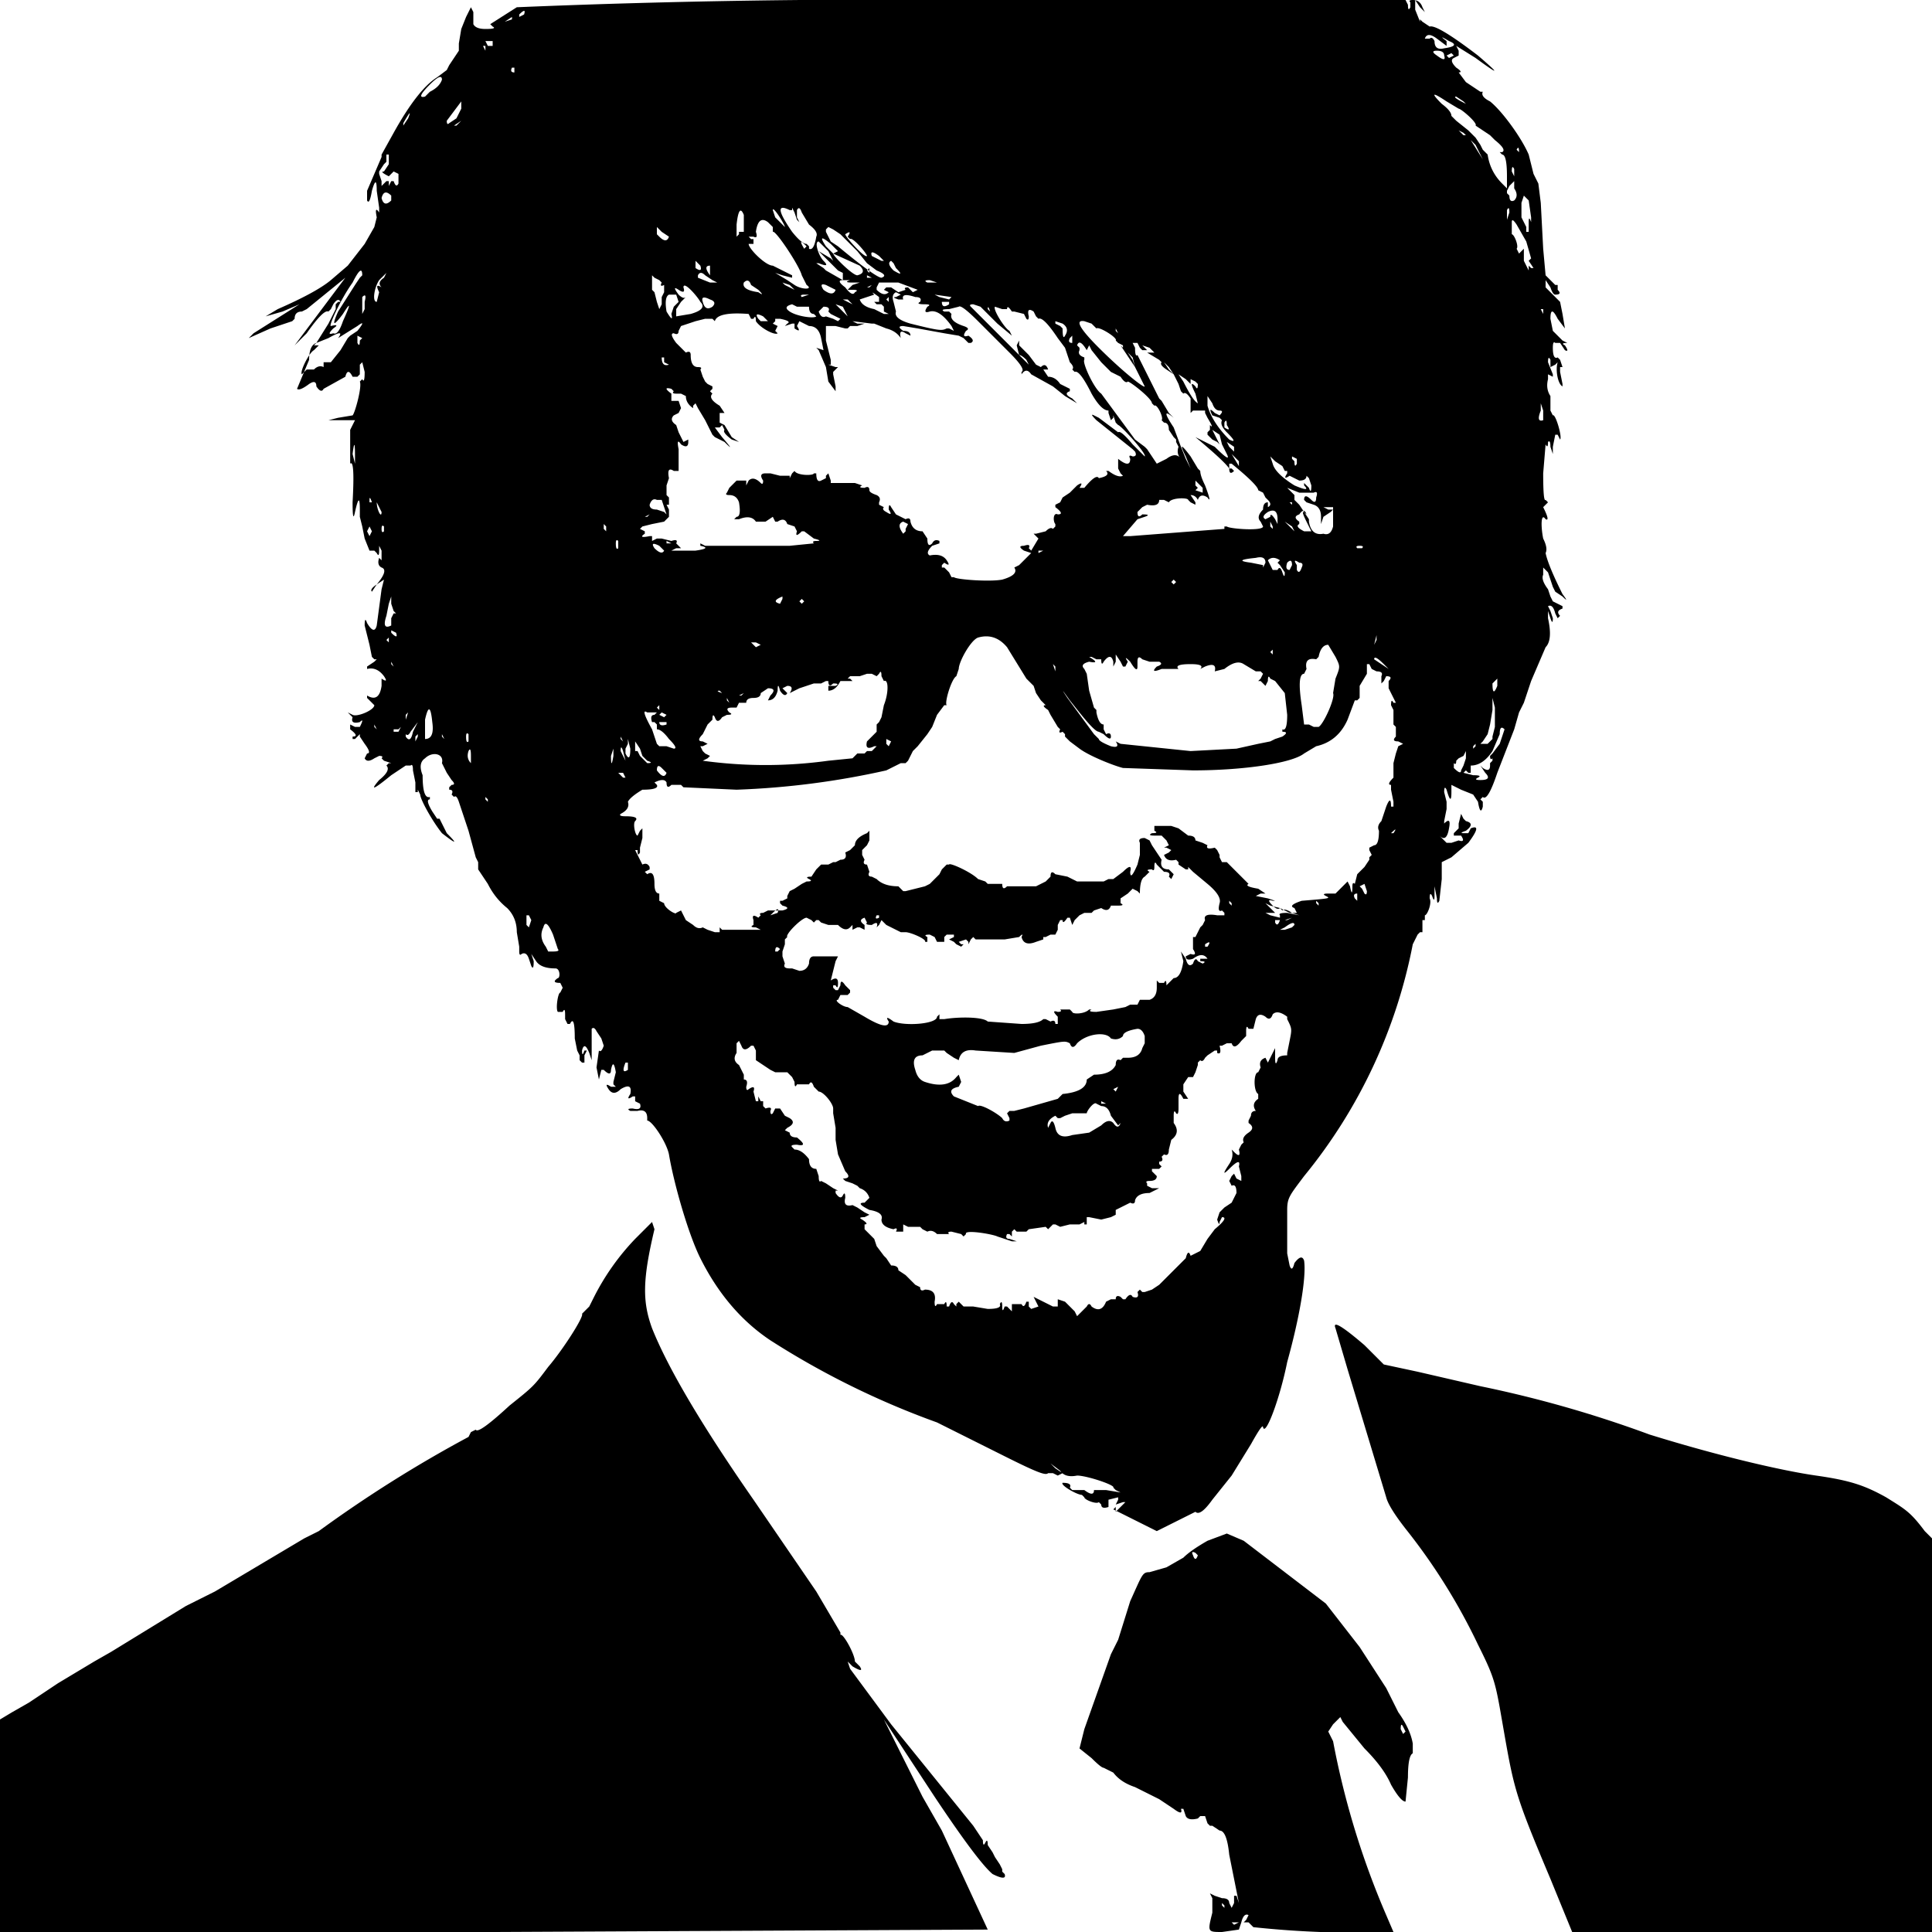 <svg xmlns="http://www.w3.org/2000/svg" viewBox="0 0 800 800"><path d="m214 3-11 7 1 1q2 1-3 1-4 0-5-2V5l-1-2-2 4-2 5-1 6v3l-2 3-2 3-1 2-4 3q-8 5-18 23l-5 9v1l-6 14v4q1 2 2-4 2-7 2 0l1 7v2q-2-3-1 2l-1 4-4 7-7 9-7 6q-6 5-22 12l-5 3 7-2 7-3-19 12-2 2 9-4 9-3 1-1q0-3 3-3l2-1 16-13-21 28 5-5q7-10 9-9l1-1 1-2q2-3 3-1h-1l-1 1v2l-3 6-5 8q-3 1-3 7l-5 12q1 1 5-2 3-2 3 1 2 3 3 1l9-5q1 1 0 0 1-4 3 0h2l1-1v-4l1-1 1 4q0 5-1 3l-1 1c1 2-2 13-3 14l-6 1-4 1h11l-2 4v14q2-2 1 16 0 9 1 4 2-9 2-1v3l1 4 1 5 2 5h2l1 1q1 2 1-1v-2l1 2v6-2l-1-1q-1 3 1 4 3 1-2 7-3 2-2 3l2-3 3-2-1 4-2 15q-1 4-4-1-1-3-1 1l2 8 1 5 1 1h1l-1 1-3 2v1q4-1 7 3 2 3-1 1v3q-1 7-6 4v1l2 2 1 1c0 2-7 5-9 4l-2-1 1 1 1 1q-1 3 3 2 2-2 0 2h-2l-2-1v2q4 3 1 3v1h1l2-2v1l2 3q3 4 1 4l-1 2q1 2 4 0l2-1q2 0 1 1l1 1 3 1h-1l-1 1q2 2-3 6-6 7 5-2l6-4h2q1-1 1 2l1 5v4h1v-1l1 2c0 2 5 11 9 16q9 7 2 0l-3-6h-1l-2-3q-3-5-1-5v-1q-3 1-3-9-2-5 1-7c3-3 8-2 7 2l1 2 1 2 2 3q2 2 0 2l-1 1v1q2 0 1 2l1 1q1-1 2 2l4 12 3 11 1 2v3l4 6q3 6 8 10 4 4 4 10l1 6v2q0 2 1 1 2-1 3 2l1 3q1 2 1-2l-1-3 2 3q2 3 8 3c2 0 2 4 1 4q-3 2 1 2l1 2-1 2c-1 0-2 7-1 8h2q1-2 1 1v2l1 2h1q2-4 2 6l1 5 1 2v2l1 1h1v-3l1-2h-1q-1 3-1 0 1-4 3 1l1 3v-13q1-1 2 1l2 3 1 3q-1 3-2 2l-1 7 1 5 1-4h1q3 3 3 0 1-5 2 1l-1 4v1l1 1h-2q-3-2-1 1t5 0q5-3 4 2-2 3 1 1h1v2l2 1q1 3-3 2-3 0-1 1h3q4-1 4 3v1c2 0 8 9 9 14 2 12 8 33 13 43q11 22 29 34a343 343 0 0 0 69 34l28 14c14 7 17 8 18 7h2l2 1 2-1-3-2-2-2 4 3q2 3 7 2c4 0 16 4 15 5l1 1 2 1-6-1h-5q0 3-4 0h-5l-1-1q1-2-3-2c-1 1 6 5 8 5l1 1c0 1 5 3 6 2l1 1q0 2 3 1v-3l4-1v1l-1 2 3-1h1l-4 4v-2l-1 1 18 9 8-4 8-4q2 2 7-5l8-10 8-13q5-9 5-7c1 4 7-12 10-27 5-18 8-35 7-42q-1-3-4 1-1 4-2 1l-1-5v-18c0-5 1-6 7-14a216 216 0 0 0 45-96l2-4 1-1h1v-5h1v-2c1 0 3-5 2-7q0-3 1-1 1 3 1 0v-4l1 5q0 3 1 1l1-9v-7l4-2 7-6q6-8 1-6l-1 2h-2q-2 0 1-1 4-3 0-4l-1-1-1-2-1 4v2l-2 2v1h3q2 3-1 2l-3 1h-2l-1-1-2-2q-1-2 0 0 3 3 4-3 1-5-2-2v-1l1-5v-3l-1-4q0-3 1-1 2 7 2 1v-3l4 2 5 2 2 3q1 6 2 2v-2l-1-1 1-1q2 2 6-10l7-18 2-7 2-4 1-3 2-6 6-14q3-3 1-12v-3l1 3q1 3 1 0l-1-3-1-2q2-1 3 3l1 2 1-1q-2-2 1-3v-1l-4-2-1-2-1-3q-3-4-2-6v-3l2 2 2 6 1 2 3 2q3 3 0-1-6-12-7-17 1-2-1-6c-1-5-1-11 1-8q2 1-1-5l1-1 1-1-1-1q-1 1-1-11l1-12q1 2 1-1 1-1 1 2l1 3v-3l1-5h1l1 2c1-1-2-11-3-10l-1-2v-6q-2-3-1-7v-2l2 1v-1l-2-5q0-3 1-1v3l2-1 1-1c-1 3 0 9 2 10v-1l-1-5v-2h1l-1-3-1-1q-2 1-2-4 0-3 1-2h2l2 3q2 1 0-2-2-1 1-1l-2-1-4-4-1-5q0-6 3 0l3 4-1-6-1-5-2-2-4-4v-3l2 3q1 3 2 3 3 0 1-2v-2h-1l-2-2-2-2-1-11-1-19-1-8-2-4-2-8c-3-7-11-18-16-22q-4-2-3-4h-1l-6-4-3-4q2 0-1-2-3-3-1-4l2-1v-2l-1-2 8 5q15 11 1-1-17-13-20-12l-3-2-1-1v1l-2-5V0l2 3 2 2-1-2q-1-3-4-3-2 0-1 1v2q-1 2-1-1l-1-2H401a3663 3663 0 0 0-187 3m3 3-2 1V6q3-3 2 0m-5 2-3 1 3-2zm383 8 4 3v-2q-4-3 1 0 5 2-2 3-4 1-4-3-1-2-2-1h-2q1-3 5 0m-391 1v2h-2l-1-2zm-3 4zl-1-2h1zm397 2q1 3-3 0-3-2 0-2t3 2m4 0-2 1-1-1 2-1zm-376 4zl1-2zm-13 3q-2 0-1-2h1zm-24 3-2 1zl2-1zm-6 0q-1 3-5 5l-1 1-1 1q-4 1 2-5 5-5 5-2m414 4 3 2zl-3-2zm2 5 5 3c1 0 8 6 7 7l6 4 2 2q5 4 3 5h-1l1 1q2 0 2 9v5l-2-2q-5-5-6-12l-2-2-1-2-2-3-3-3-5-4-2-2q0-2-4-5-7-7 2-1m7 0 1 1q-6-3-4-3zm-415 3-2 4-3 2q-1 1-1-1l6-8zm-18 0-2 2zl2-2zm427 2q2 2 0 0l-2-2zm-407 0-1 2zq1-2 0 0m-24 2-2 3v-1q4-7 2-2m22 1-2 2h-1zm416 6h-1l-2-2 2 1zm4 4 3 6-5-8zm18 3q2 1 0 0l-1-1q1-2 1 1m-468 5-2 3q-2 0 2 2l2-2 2 1v4q-1 2-2-1h-1l-1 2v-2h-1l-2 2v-2l-1-3v-1l2-3 1-1v-3h1zm466 5zl-1-2q0-3 1-1zm0 3v2q2 3 0 5-2 1-2-2l-1-1v-1l1-2 2-2zm-465 7q-3 3-4-1 1-4 4-1zm461-1-1-1q-1-1 0 0zm11 8v2q-1-3-1 0v4h-1v-2l-2-4v-6l1-3 2 2zm-330-5zl1-2zm21 9-4-4-1-3c0-2 5 6 5 7m3-7zv-1l1 2 1 3 1 1-1-2v-3q1-2 2 1l3 5q4 3 3 5-1 6-3 5v-1l-1-1q-2 0-6-5-9-13-1-9m298 1-1 3v-4q1-2 1 1m-317 5v3h-2v1l-1 1v-5q1-9 3-4zm10-1 1 1 1 1v2c1-1 11 14 12 18l2 4c3 2-2 2-5 0l-3-2-5-3 3 1 4 1v-1l-4-2-4-2c-3 0-10-7-10-9h2v-2h-1l-1-1h2q2 1 1-2 1-7 5-4m314 8 2 7-1 1q-1-2 0 0l2 3h-1l-1-1v2l-1-2-1-2v-5l-1 1-1 1-1-2c1-1-1-6-2-6q-2 1 0 0v-5q0-2 2 1zm-287-5 3 2 7 7 4 5 4 3q5 2 2 3c-2 0-12-8-18-13l-3-2-1-2-1-2v-1l1-1zm-68 3zq-1 3-4 0l-1-1v-3l2 2zm75 1zc1-1 7 6 7 7-1 1-9-8-9-9q3-2 1 1m-4 6-2 1-1-1-2-2q-4-6 2-1zm-14-1 2 3zq-3-5 1-1m9 2 2 4-1-1-5-3 4 4 3 3 1 1 2 1v3l-7-4-1-1-3-2h1q5 2 2-1c-2-2-4-8-2-8zm13 6q3 3-1 4c-2 0-10-8-10-9zm10-2h-1l-2-1-2-1q-1-3 3 0zm4-2q2 2 0 0l-2-2zm-209 3zl1-2zm129 1q1 3-2 1v-3zm80-1 1 2q4 4-1 1-3-3-1-4zm-88 2zl1-2zm12 0v3q2 1 0 0-3-4 0-4zm-135 4q-3 2-1 4 2 1 0 0-3-2-1 2l-1 4c-2 0-1-6 1-9l3-3zm201-2zl-1-1 1-1zm-211 2zl-2 3-7 11q-4 9 2 1 5-8 0 3-2 6-4 5-3 1 0-2 3-2-1-1c-1 0 4-11 9-18q4-8 4-3m142 0 3 2 2 1h-3l-5-2v-1q1-2 3 0m-21 1 2 1 1 1q-1 2 1 1v3l-1 2v3l-1 2-1-3-1-4-1-1v-6zm90 0h-2v-1zm-9 1q-3 1 1 1h3l-3 1-2 2h2q3 0 1 1-1 2-4-2-4-3-1-3zm-41 2q-1 2 0 0l3 2q3 3 0 1-7-1-6-4 2-2 3 1m61-1 8 3-2 1-1-1-1-1q-2 0-1 1l-3 1-3-2h-2l-1 1 2 1q-2 2-5-1v-1l1-2h8m16 0h-4q-2-1 1-1zm-61 1 2 2-4-2-1-1zm-37 7q3 3-4 5l-6 1v-3l2-3 2-2q-1 1-3-1-3-4 0-2t2-1c0-3 6 4 7 6m56-5q-1 3-5 0-2-3 1-2zm15-2-1 1h-1zm-2 4-2-1q-1-1 0 0zm-78 3-2 2-1 3q1 4-2-1-1-6 1-7h3zm83-2v2h-2l1 1h2l1 1v2l2 1h-2l-2-1-2-1q-5-1-6-4l3-1 3-1q-2-2 2 1m9-1-2 1q-2 0 1 1h2q-1-3 5-1 3 0 2 2-2 1 2 1 3 0 1 1-2 3 1 2 4-1 9 6l1 2-2-1h-1c-2 1-3 1-15-2q-7-2-6-5l-1-4q-1-3 1-4zm21 1-1 1-4-1-2-1zm-243 2v3l-1 2v-7q2-2 1 2m184-3-3 1q-1-1 1-1zm-40 5q-3 2-4-2-1-3 3-1 3 1 1 3m58-1-4-2h2zm15-1zl-1-1 1-1zm25 0v1q-3 2-3-1zm-63 2h5q0 3 2 3l1 1c-1 1-8 0-11-2q-3-2 1-3zm19 0 2 4-5-5zm69 19q7 7 5 8v1q2-3 4 0l9 5 5 4 5 3-2-2q-4-2-1-3v-1l-4-2q-2-3-5-3l-2-3h2q1 2 0 0-1-3-3-1l-2-1-3-4-4-4v-2l-1 2 1 4q1 0 3 2l1 2-2-2-2-2-20-20q-1-1 1-1l3 1 1 1 6 6 6 5-1-2c-2-1-7-9-6-10l3 1h2q0-2 2 1 1 2 0 0h1l4 1 1 2q1 1 1-1-1-4 2-2l1 2 1 1q2-1 8 8l3 4 1 3 1 3q2 2 1 3l1 1q2-1 7 9 4 7 7 7v1l1 3 1-1v-1l1 3 1 1c1 0 12 12 11 13l-5-5q-5-6-6-5l-8-6-2-1q-2-1 1 2l5 4 5 4 5 4 1 1q1 2-1 2-2-1-1 1 0 4-5 0v4l1 2 1 1q-2 1-6-2h-1q2 2-3 3-1-2-6 4h-2q2-3-1-1l-3 3-3 2-1 2-2 1v1q4 3 1 3c-2-1-2 3-1 4v1l-1 1q-1-1-3 1l-4 1h-1l2 2-3 5-1-1q1-2-2-1-3 0 0 2l3 1-1 1-2 2-2 2-2 1q2 3-5 5c-5 1-19 0-20-1h-1l-1-2-2-2h-1v-1l1-1q3 2 1-1t-7-2q-2-1 1-4l3-1v-1q-2-1-3 1-2 2-2-2l-2-3q-4 0-5-4 0-2-2-1l-2-1q2-1 0 0l-2-1-2-3q-1-2-1 1 2 3-1 1-2-1-1-2l-2-1v-1q1-2-1-3-3-1-3-2 0-2-2-1-3 0-1-1l-3-1h-10v-1l-1-3-1 1v1l-2 1q-2 1-2-3h-1c0 1-7 1-8-1l-1 1-1 2v-1h-4l-4-1h-2q-3 0-1 3 0 2-1 1-3-3-5-1l-1 2v-2h-4l-3 3-1 2q-1 1 1 1 3 0 4 3 1 6-1 6l-1 1h2q5-2 7 1h4l3-2 1 2h1q3-2 4 1l3 1 1 2q-1 3 2 0h1l4 3q4 1 1 1-2 0-1 1l-10 1h-35l-2-1v1q5 1-2 2h-10l2-1h2l-1-1-1-1q1-2-2-1l-4-1h-2l-2 1v-2h-1q-5 1-2-1v-1l-2-1 1-1 4-1 5-1 2-2v-3l-1-2h1v-3l-1-1v-4l1-3q-1-5 2-3h2v-9q-1-5 1-2 3 2 3-1v-1l-2 1-1-2-1-2-1-3q-3-2-1-4l2-1 1-2-1-3h-3v-3q-4-3 0-2l1 1q-1 1 1 1h2l2 1q0 3 3 5v-1l1-1 1 2 3 5 3 6 1 1 4 2q5 5-1-2l-3-4h2l1-1 1 2q-1 1 3 4l3 1-3-2-3-5-2-1v-4h2l-2-3q-5-3-3-5l-1-1q-1 2 0 0l1-1v-1l-2-1-1-1-1-2-1-3q1-1-1-1-3 0-3-5 0-2-2-1l-4-4q-3-4-1-4 2 1 2-1l1-2 3-1 3-1 4-1h3l1 1q1-4 14-3l1 2h1q1-2 1 1c2 3 8 6 9 5l-1-1q-1 1 0 0l1-2-2-1 1-1v-1h2q5 1 3 2l-1 1 3-1h1v2q3 2 1-1l1-2 2 1 2 1q4 0 5 5l1 5-3-1 1 1 3 7 1 6 3 4v-2l-1-5v-1l2-2h-1l-3-1h1v-2l-2-8v-6h4l4 1h1l1-1h3l3-1h-3l-2-1 8 1h1l5 2q4 1 6 4l1 3-1-3q-1-4 2-2l2 1q0-2-3-2-3-2 0-2l6 1 11 2 6 1 2 1 2 2h1q2-1-1-3-3 1-1-2 2-1-1-2-6-2-5-5l-1-1h-2q-2-1 2-1l4-1q1-1 8 6zm-8-17q2 1 0 0l-1-1q0-2 1 1m229 1zl-1-2h1zm-295 0zl4 2-1 1-2-1-3-1q-2 1-3-2l2-2q3 0 2 2m14 0-2-1q-1-1 0 0zm-39 4h-3l1 1-2-2q-2-3 2-1zm122 1q3 2 1 5-1 2-1-3l-1-1-2-1v-1zm-292 3-3 2-1 1-3 5-4 5h-3v2q-2-1-4 1h-3l-2 2c-1-1 3-9 5-10l2-2h-2l1-1 5-2q7-4 4 0l8-5q4-3 0 2m304-3 1 1 1 1c1-1 9 4 8 5l1 1 2 1v1l-1-1 6 9-1-3-2-3 2 2 1 4 2 4 2 4c0 1-9-6-19-16q-12-12-6-11zm11 4zl-1-1v-1zm-313 2zl-1 1q0 3-1 1v-3zm294 0v2q-2 0-1-2l1-1zm6 5q1 3 0 0l1-2 1 2 4 5 3 3 1 1 4 2q2 3 3 2c1 0 10 7 10 9l1 1c1-1 4 5 3 6l1 1q2 0 2 3l2 3 1 1v1l1 2q-1 3 1 5 2 3 0 0t-6 0l-4 2-2-3-2-3-1-1-4-3-14-19c-3-2-8-13-7-14v-1q-3-1-2-3v-1l-1-1q1-3 4 2m21-3 1 2 1 1h2l-1-1-1-1 3 1 2 2h-3l5 3 1 1q-1 1 2 3l3 2-2-2-2-3 2 2 2 3 2 4 1 3 1 1q1-1 3 2v6l-1 1 2-2h5v1l1 2q3 5 1 3v2l-1 1v1l2 2 2 1 1 1-1-2-2-4 3 2 1 4 2 4q2 4-5-3l-8-4q12 10 14 13 0 3 2 1l-1-1h-1v-2h1q11 9 11 11l2 1 1 2 1 1q2 2 0 3v-2q-2 0-2 3-3 3-1 5l1 2c0 2-14 1-15 0h-1v1l-39 3h-3l6-7 3-1q3-1-1-1-2 2-2-1l1-1 1-1 2-1q5 1 5-2h2l2 1c1-2 8-2 8-1l1 1 2 1v-1l-2-3q2 0 3 2 1-3 4-1 2 3-1-5-2-4-2-6l-1-1-3-5q-6-8-2 0l2 5-2-4-2-5-3-8q-6-9 0-4l-2-2-3-5-1-1-8-16-1-2q-1 1-1-3l-1-2h-1zm-196 8zl2 1q-3 1-3-3h1zm218 7-1-3zl2 1 1 1q0 3-1 1-3-3 0 3l1 4q-2-1-6-9l-2-3 3 2 2 2zm144 7v2zv-2zm-132 6q2 0 0 2l-2-1q-3-3-1 1l3 1 1 1q-1 2 2 5 5 5 1 3-7-7-9-14v-4l2 3q1 3 3 3m134 4q-3 1-1-4v-3l1 3zm-131 2q2 3-1 1v-2q1-2 1 1m-357 5zl1-2zm360 4v2l-2-2-1-2zm-364 4v3l-1-4q1-8 1 1m366 2v2l-3-5zm18 2 1 2h1v1q-2 3 1 1l2 1 2 1q3 0 3-2-1-1 0 0l1 1 1 3q0 4-1 1l-2-2v1q3 3-4 0-8-5-9-9l-1-3 2 2zm6-3v2q-1 2-1-1l-1-1v-1zm-386 9zl1-2zm347 3v2l-3-1 1-1-1-1v-2zm40 2h6q2-1 1 2 0 3-2 1-3-3-3 0l1 1 3 1q3 1 3 5v3l1-3 3-2 1-1h-2l-2-1h4v8q-1 4-4 3-5 1-6-5v-1l-2-3-2-3-2-2v-2l-1-1-2-2zm-380 8c0 3-2-1-2-4l-1-3 1 3zm-5-4zv-1q0-2 1 1m120-1 1 3 1 3-1-1-3-1q-3 0-3-2 1-3 3-2zm261 1v1l-1-1zm-283 5-1 1zl1-2zm277 2v2l-1-2q-2-3-2-1l-2 1q-2-1 1-3 4-2 4 3m12-2q2 1 0 0-3-3 0 3l2 4h-3q-4-2-2-3v-1q-3-2 0-3 2-3 3 0m-272 0-1 1h-1zm-15 3zl1-2zm122 1-1 2v1l-1 1q-3-4 0-5zm151 1v1l-1-1v-2zm8 0 1 2-2-2-2-2zm-376 2q-1 1-1-1t1-1zm92-2v2l-1-1v-2zm-97 2-1 2-1-2 1-2zm402 0zq1-2 0 0m-300 7q-1 1-1-2 0-2 1-1zm22-2h-2v-1zm-5 1 2 2q-1 2-4-1-2-3 2-1m291 1h-2q-1-1 1-1t1 1m-132 1-2 1v-1zm92 5-1 2v-1l-5-1q-8-1 2-2 4-1 4 2m6-1-1 1 1 1 2 3q0 3-1 0t-2-1h-2l-2-4q2-2 5 0m5 2-1 2q-2 0-1-3 2-2 2 1m3-1q2 0 1 2-1 3-2 1v-2q-2-3 1-1m-51 8-1 1-1-1 1-1zm-325 9 1 3 1 1h-1l-1 2v3q-4 2-2-4l1-5 1-3zm162-2-1 2q-4-1 1-3zm9 1-1 1-1-1 1-1zm307 13zl1-2zm-476 0q1 3-2 0v-1zm253 6 8 13 3 3 1 3 2 3 2 2q-2 0 1 2l1 2 3 5 1 1q-1 2 1 1l1 1v1l1 1 1 1 4 3c4 3 14 7 18 8l29 1c21 0 41-3 46-7l5-3q9-2 13-11l3-8h1l1-1v-5l3-5v-4h1l1 2 2 1q3 0 2 2v3l1-1 1-2q3 0 1 2v3l1 2 2 4h-1q-1-2-1 1l1 2v6l1 1v4q-2 2 1 2l2 1-2 1-1 3-1 4v6q-3 3-1 3v2l1 5v2h-1q0-5-2 0l-2 6q-2 2-1 4 0 6-2 6l-2 1v1l1 2-1 1v1l-2 3-3 3-1 4q-1-1-1 1 0 5-1 0l-1-2-2 2-3 3h-3q-3 0-1 1c2 1 2 1-10 2q-6 2-3 3l1 2h-3l-4-2q-1 1-3-1-3-3 0-2h1l-3-1-5-1 2-1h2l-3-2q-6-1-4-2l-1-1-2-2-6-6h-2l-1-2v-1l-1-2-1-1q-4 1-3-1l-2-1-3-1q0-2-3-2l-4-3-3-1h-7v2q2 1-1 1-2 1 1 1h3l2 2 1 2-2 1h1l2 1-1 1-2 1q1 3 5 2l1 1v1l3 2h1v-1l1 1 1 1 6 5q6 5 5 8-1 4 1 3l1 1v1h-3q-6-1-5 2l-1 2-1 1-1 2-1 2h-1v5q2 3-1 2l-2 1q0 2 3 1 4-3 6 0 1 2 0 0h-3v1q3 0 1 1l-2-1q-1-2-2 1-2 2-3-2l-2-3 1 4q-1 7-4 7l-2 2-1 1q0-3-1-1h-2l-1-1v3q0 4-3 5h-4q-1-1 0 0l-1 2h-3l-2 1-5 1-7 1q-4 0-2-1h-1c-2 2-7 2-7 1l-1-1h-4q1 1-1 1-3-1 0 2v3h-1q0-2-2-1l-2-1h-1q-2 2-9 2l-14-1c-2-2-12-2-18-1h-2v-2l-1 1c0 3-13 4-18 2q-4-3-2 0 0 4-10-2l-7-4c-2 0-6-3-4-3l1-2h3l1-1v-1l-2-2q-2-3-2 0l-1 2h-1l-1-1v-1h1q1 2 1-1t-3-1l1-4 1-4 1-2h-10q-2 0-2 3-1 3-4 3l-3-1h-1q-3 0-2-2l-1-3v-2l1-3v-2l1-1c-1-1 6-8 8-8l2 1 1 1 1-1h1l1 1 3 1h4q3 3 5 1l1-1v2l2-1h1l2 1v-2q-3-2 0-3l1 2q-1 1 2 1 3-2 2 1l1-1 1-2 2 2 4 2 2 1h2c2 0 9 3 8 4h1v-2q-2-1 1-1l2 1 1 2h3v-2l1-1h3v1l-2 1 2 1 1 1 2 1 1-1h-1l-1-1 3-1 1 1v1l1-2 1-1 1 1h12l6-1q2-2 1 0 1 4 6 2l3-1v-1h1l2-1h2l1-2v-2l1-2h1q0 2 2-1h1l1 3 1-2 1-1 1-1 2-1h3l1-1 3-1q3 2 4-1h3q3 0 1-1v-2l3-2 2-2 2 1 1 1q0-6 2-7l2-2q-2-1 1-1 1 1 1-1 0-3 1-1l3 3q3 0 2 2l1 1 1-2-2-2q-4 0-3-4l-2-3-2-3-1-2-2-1q-3 0-2 2v5l-1 4q-3 7-3 3 1-4-3 0l-4 3h-2l-2 1h-11l-4-2-5-1q-2-2-2 1l-1 1-1 1-2 1-2 1h-12q-2 2-2-1h-6l-1-1-3-1c-3-3-12-7-12-6h-1l-2 2-1 2-2 2-2 2-2 1-4 1-4 1h-1l-2-2q-6 0-9-3l-2-1q-2 0-1-2l-1-3q-2 0-1-2l-1-2v-2l2-2 1-2v-5 1l-1 1q-5 2-5 5l-2 2-2 1q1 3-2 3l-2 1h-1l-2 1h-3l-2 2-2 3q-3 0-1 1t-1 1l-2 1-3 2-2 1-1 2v1l-2 1h-1v1l1 1q4 1 0 2h-6l-2 1q-2 0-1 1l-1 1q-3-2-2 1v2q-2 1 1 1l2 1h-16l-1-1v2h-2l-3-1-2-1q-2 1-4-1l-3-2-1-2-1-2-2 1c0 1-5-2-5-4l-2-1v-3q-2 0-2-4 0-6-3-4l-1-1 2-1v-1q-1-2-3-1l-3-6h1q0 3 1 1v-2l1-4v-4l-1 1-1 2c-1 0-2-5-1-6q2-2-4-2-3 0-2-1 4-2 3-5 1-2 6-5 7 0 6-2 1-2 0 0l-1-1q4-2 5 0 0 3 2 1h4l1 1 22 1a336 336 0 0 0 62-8l6-3h2l1-1q1 1 0 0l1-2 1-2 2-2 4-5 2-3 2-5 3-4h1c-1-1 2-11 4-12l1-3c0-3 5-12 8-13q7-2 12 4m153-3-1 2 1-4zm-409 1zl-1-1 1-1zm154 1-2 1-2-2h2zm238 5c2 4 2 4 0 9l-1 6c1 2-4 13-6 14h-2l-2-1h-2l-1-8q-2-13 1-13l1-2q-1-5 4-4l1-1q1-5 4-5zm-26-1zl-1-1 1-1zm41-1-1 2zq1-2 0 0m-114 3h2q0 3 1 1 3-4 4 0v2l1-2v-3l2 3 1 2h1l1-2q-2-3 1 0 3 5 3 2v-2q0-3 2-1l3 1h4q2 1-1 2-3 3 2 1h7q-2-2 5-2 6 0 4 2l2-1q5-2 4 2l4-1q5-4 8-2l5 3h2l1 1-1 2-1 1h1l1 1 1 1 1-2q0-3 1-1l2 1 4 5 1 9q0 7-2 6v1q3 0 0 2l-3 1-2 1-5 1-9 2-19 1-29-3-2-1q-1-2 0 0 2 3-2 2-5-2-5-3l-2-2-11-15q-4-6 1 1c4 5 10 13 12 13l2 1q3 3 3 1t-2-1l-1-2v-2q-2 0-3-5v-1l-1-1-2-7-1-7-1-2q-2-2 2-3 5 1 0-2h1zm119 2 2 2-3-2-3-2q0-2 4 2m-410 1zl-1-1v-1zm274 2zl-1-3 1 1zm-76 1zl2 1 1-1q1-2 1 1l1 2c2-1 2 5 0 10l-1 5-1 2-1 1v3l-1 1-1 1-2 2q-1 4 3 2h1l-2 2h-2l-1 1h-3l-1 1-1 1-10 1a190 190 0 0 1-52 0l2-1 1-1-2-1-1-1-1-2h1l2-1-2-1q-3 0 0-3l2-4 2-2q0-3 1-1 1 3 3 0l2-1q3 0 1-1-2-2 1-2h2l1-2h3q0-2 3-2t3-2l3-2q4 0 1 3l-1 2q3 0 4-4 0-4 1 0 2 3 3 1l-1-1-1-1 2-1q3 0 1 3l2-1 2-1 3-1 3-1h3l2-1h1q0 3 2 1 3 0 1 1h-3v2q3 0 5-4h5l-1-1h-1l1-1h4l3-1zm259 5q-2 5-2-1l2-2zm-463 3-1 2zl1-2zm142 0zq-3-1-1-1zm9 0-1 1h-1zm-6 4zl-1-1v-1zm317 10-1 4v1l-2 2h-3l1-1 2-3 1-4 1-6v-5l1 4zm-440-2q1 7-3 7v-8q2-9 3 1m94-5zl-1-1 1-1zm-2 2zq-2 0-1 3h1l1 1v2q2 0 5 4 4 4 2 4l-3-1h-3l-1-1-2-6q-5-9-2-7h4m-104 3v-2l1-1zm108-2-1 1-2-1 1-1zm0 3v1q-3 1-3-1zm-105 4q-1 5-3 2v-1q1 1 2-1l3-4zm-15-1zl-1-1v-1zm9 1h-2v-1h2l1-1zm456 5-3 4-1 1q0 2 1 1v1l-1 1v1q0 3-3 1l-1-1 2 3q3 3-2 3-3 0-1-1t-2-1l-4-1 1-1 1 1h1v-3q5 0 9-6l3-7q0-4 2-2zm-427-1q-1 1-1-2 0-2 1-1zm-21-2-1 2v-2l1-1zm11 1zl-1-1v-1zm74 1zl-1-1v-1zm3 3q0 6-2 2v-2l1-2v-2zm108-3-1 2-1-1v-2zm-104 3 1 3 2 2q3 1 0 1l-3-3-1-2h-1v-4zm346-1-1 1v-1l1-1zm-352 6zl-2-4q0-3 1 0zm-64-2v3q-2-2-1-5 1-2 1 2m59 0q-1 6-1 0l1-3zm353 1-1 3-1 2q0 2-3-1v-2q1 1 1-1l1-1 2-1 1-2zm-331 6q-1 3-4-1 0-3 2-1zm-17 2h-1l-2-2h2zm337 8-1 2zl1-2zm-394 1v1l-1-1v-1zm374 14-1 2zq3-3 1 0m20 12zl1-2zm-31 12q0 2-1 1l-1-2-1-1 2-1zm-4 3v1l-1-1q-1-2 1-2zm-52 2v1l-1-1v-1zm36 0v1l-1-1v-1zm-16 2 1 1q1-1 4 1l3 1-5-1q-4 0-3 1v1l-4-1-2-1h4l-2-2-2-2 2 1zm-208 2-3 1 1-1q3-3 2 0m267 1zl1-2zm-370 0 1 2-1 3-1-1v-4zm145 0v1q-2 1-1-1zm171 1-2 1h-1zm-5 1q-1 3-2 1v-1zm-299 12q1 1-2 1h-2l-1-2q-3-4-1-8 1-4 4 3zm305-10-1 1-3 1h-2l2-1q4-3 4-1m-314 2-2 2q-1 2 0 0zm278 7h-1v-1q3-2 1 1m-177 1-1 1h-1q0-3 2-1m210 29c2 4 2 4 1 9l-1 5v1q-4 0-4 2-1 3-1-1v-4l-2 4-1 2-1-2q-3 1-2 4l-1 2c-2 0-2 8 0 9v2q-3 2-1 5 2 2 0 0-2 0-2 2l-1 2v1q3 2 0 4t-2 4l-1 1-1 2q1 4-2 1l-1-1q1 3-1 6-4 6 0 2 5-5 4-1l1 4v2l-2-1-1-2-1 1-1 2 1 2q2-1 2 3l-2 4-3 2-2 2-1 3q1 3 1 1l1-2q3 0-3 5l-3 4-3 5-4 2q-1-3-2 1l-2 2-1 1-3 3-3 3-1 1-1 1-3 2-3 1h-1l-1-1-1 1q1 3-2 2-1-2-3 1h-1l-1-1q-2-1-2 1h-2l-2 1q-2 5-6 2-1-2-2 0l-2 2-1 1-1 1-1-2-4-4-3-1v3h-2l-8-4 1 2 1 2-3 1-1-1v-2h-1q-1 3-2 1h-4v3l-2-2h-1q-1 3-1 0t-1-1q1 2-5 2l-6-1h-4l-2-2-1 1v1l-1-1q-1-2-2 1h-1q0-3-1-1h-3q-1 2-1-1 1-5-4-5-2 1-2-1l-2-1-1-1-3-3-3-2q0-2-3-2l-2-3-1-1-3-4-1-3-1-1-1-1-2-2v-2q2 0-1-2-2-1 1-1l2-1-2-1-3-2-2-1q-4 1-3-3 0-3-1-1t-3-1v-1h1l-2-1-3-2-2-1q-1 1-1-2l-1-3q-3 0-3-4-3-4-6-4l-1-1q-1-1 2-1 5 1 0-3-3 0-3-2l-2-1 1-1q4-2 1-4l-2-1-2-3h-2l-1 2q-1 1-1-1 1-2-2-1l-1-1v-2h-1l-1-2v2h-1l-1-4q1-3-2-1-1 1-1-1 1-3-1-3v-2l-2-4q-3-2-1-5v-4l1-1 1 2q1 3 4 0h1l1 2v4l3 2 3 2 2 1h5l1 1 1 1 1 2q0 3 1 1h5q1-2 2 1l2 2c2 0 6 5 6 7v2l1 6v5l1 6 3 7q3 3-1 3l1 1 3 1 2 1 1 1q3 1 4 4l-2 2q-4 0 2 3 6 1 5 4 0 3 5 4 2-1 1 1h3v-3l2 1h5l1 1 2 1q2-1 4 1h5q-1-1 1-1l4 1 1 1 1-1c-1-2 11 0 13 1l6 2h2l-3-1q-2 0-1-2h1l1 1v-2l1-1 1 1h4l1-1 7-1 1 1 1-1 1-1h1l2 1 4-1h4l2-1v1h1v-3h1l5 1 4-1 2-1v-2l2-1 2-1 2-1q2 1 2-1 1-3 6-3l4-2h-3l-2-1v-1q-1-1 1-1 3 0 3-2l-2-2v-1h3l1-1-1-1v-1q2 0 1-2l1-1q2 1 2-2l1-4q4-3 1-7v-3q0-3 1-1 1 1 1-2v-4q0-4 2 0h2l-2-3v-3l2-3h2l1-2 1-3v-1l1-1q1 1 2-1l1-1 3-2h1v1q2 1 1-3h1l2-1h2q1 3 4-1l2-2v-2q0-3 1-1h2l1-4q1-3 4-1 2 2 3-1 2-2 6 1m-280 7zm221 1v3l-1 2q-1 4-6 4h-2l-1 1q-2-1-2 2-2 4-9 4l-3 2q0 5-10 6l-2 2-14 4-4 1h-2l-1 1 1 2v1q-2 1-3-1c-2-2-9-6-10-5l-10-4q-3-3 2-4l1-2-1-3-1 1q-4 5-13 2-3-1-4-5-2-6 3-6l4-2h5l1 1 3 2 2 1q1-5 7-4l16 1 11-3c10-2 10-2 12-1q1 3 3 0c4-4 12-5 14-2q3 1 5-1 0-2 6-3 2 0 3 3m-214 14q-3 2-1-3h1zm203 7-1 2-1-1zm-7 8q3 0 4 4l3 4 1-1q-1 3-3 0-2-2-5 1l-5 3-7 1q-6 2-7-3-1-4-2-2l-1 2q-1-3 3-5l1 1h1l2-1 3-1h6c0-1 3-5 4-4zm2-1h-2v-1zm3 1h-1M263 513a100 100 0 0 0-17 24l-2 4-2 2-1 1c1 1-8 15-14 22-6 8-6 8-16 16q-13 12-14 10l-2 1-1 2a532 532 0 0 0-62 39l-6 3-37 22-12 6-31 19-7 4-15 9-12 8-7 4-5 3v88h205l204-1-19-41-8-14-16-32 21 32q18 27 24 32 6 3 5 0l-1-1v-1l-1-2-2-3-1-2-2-3q0-3-1-1t-1-1l-4-6-34-42-17-23-1-3 2 2q5 3 3 0l-1-1-1-1c0-3-5-12-6-11v-1l-10-17-26-38q-32-46-42-71c-4-11-4-20 1-41l-1-3zm88 174-1-2q-2-2 0 0zM553 550l5 17 16 53q1 4 8 13a248 248 0 0 1 30 48c6 12 7 15 9 26 6 34 5 33 21 71l9 22h149V637l-3-3c-6-8-8-9-16-14-9-5-15-7-29-9s-40-8-69-17a482 482 0 0 0-70-20l-26-6-14-3-8-8q-14-12-12-7M500 638q-7 4-10 7l-7 4-7 2c-3 0-3 1-8 12l-5 16-3 6-11 31-2 8 5 4q4 4 5 4l4 2q3 4 9 6l10 5 6 4q4 3 3 0h1l1 3q1 2 5 1l1-1h2l1 3 1 1h1l3 2q3 0 4 10l4 20-1-3h-1v3l-1 2-1-2q0-2-3-2l-3-1-2-1 1 2v6c-2 8-2 8 4 8l7-1 1-3q1-4 3-3l-1 2-1 1h2l2 2a402 402 0 0 0 58 2l-3-7a341 341 0 0 1-22-72l-2-4 2-3 3-3 1 2 9 11q8 8 11 15 4 7 6 7l1-10q0-9 2-10v-4q-1-6-6-13l-5-10-11-17-14-18-34-26-7-3zm-4 6q-1 3-2 0-1-2 1-1zm86 73-1 1-1-2q0-3 1-1zm0 4zl1-2zm-75 68v1l-1-1v-1zm6 7-2 1-1-1z"/></svg>